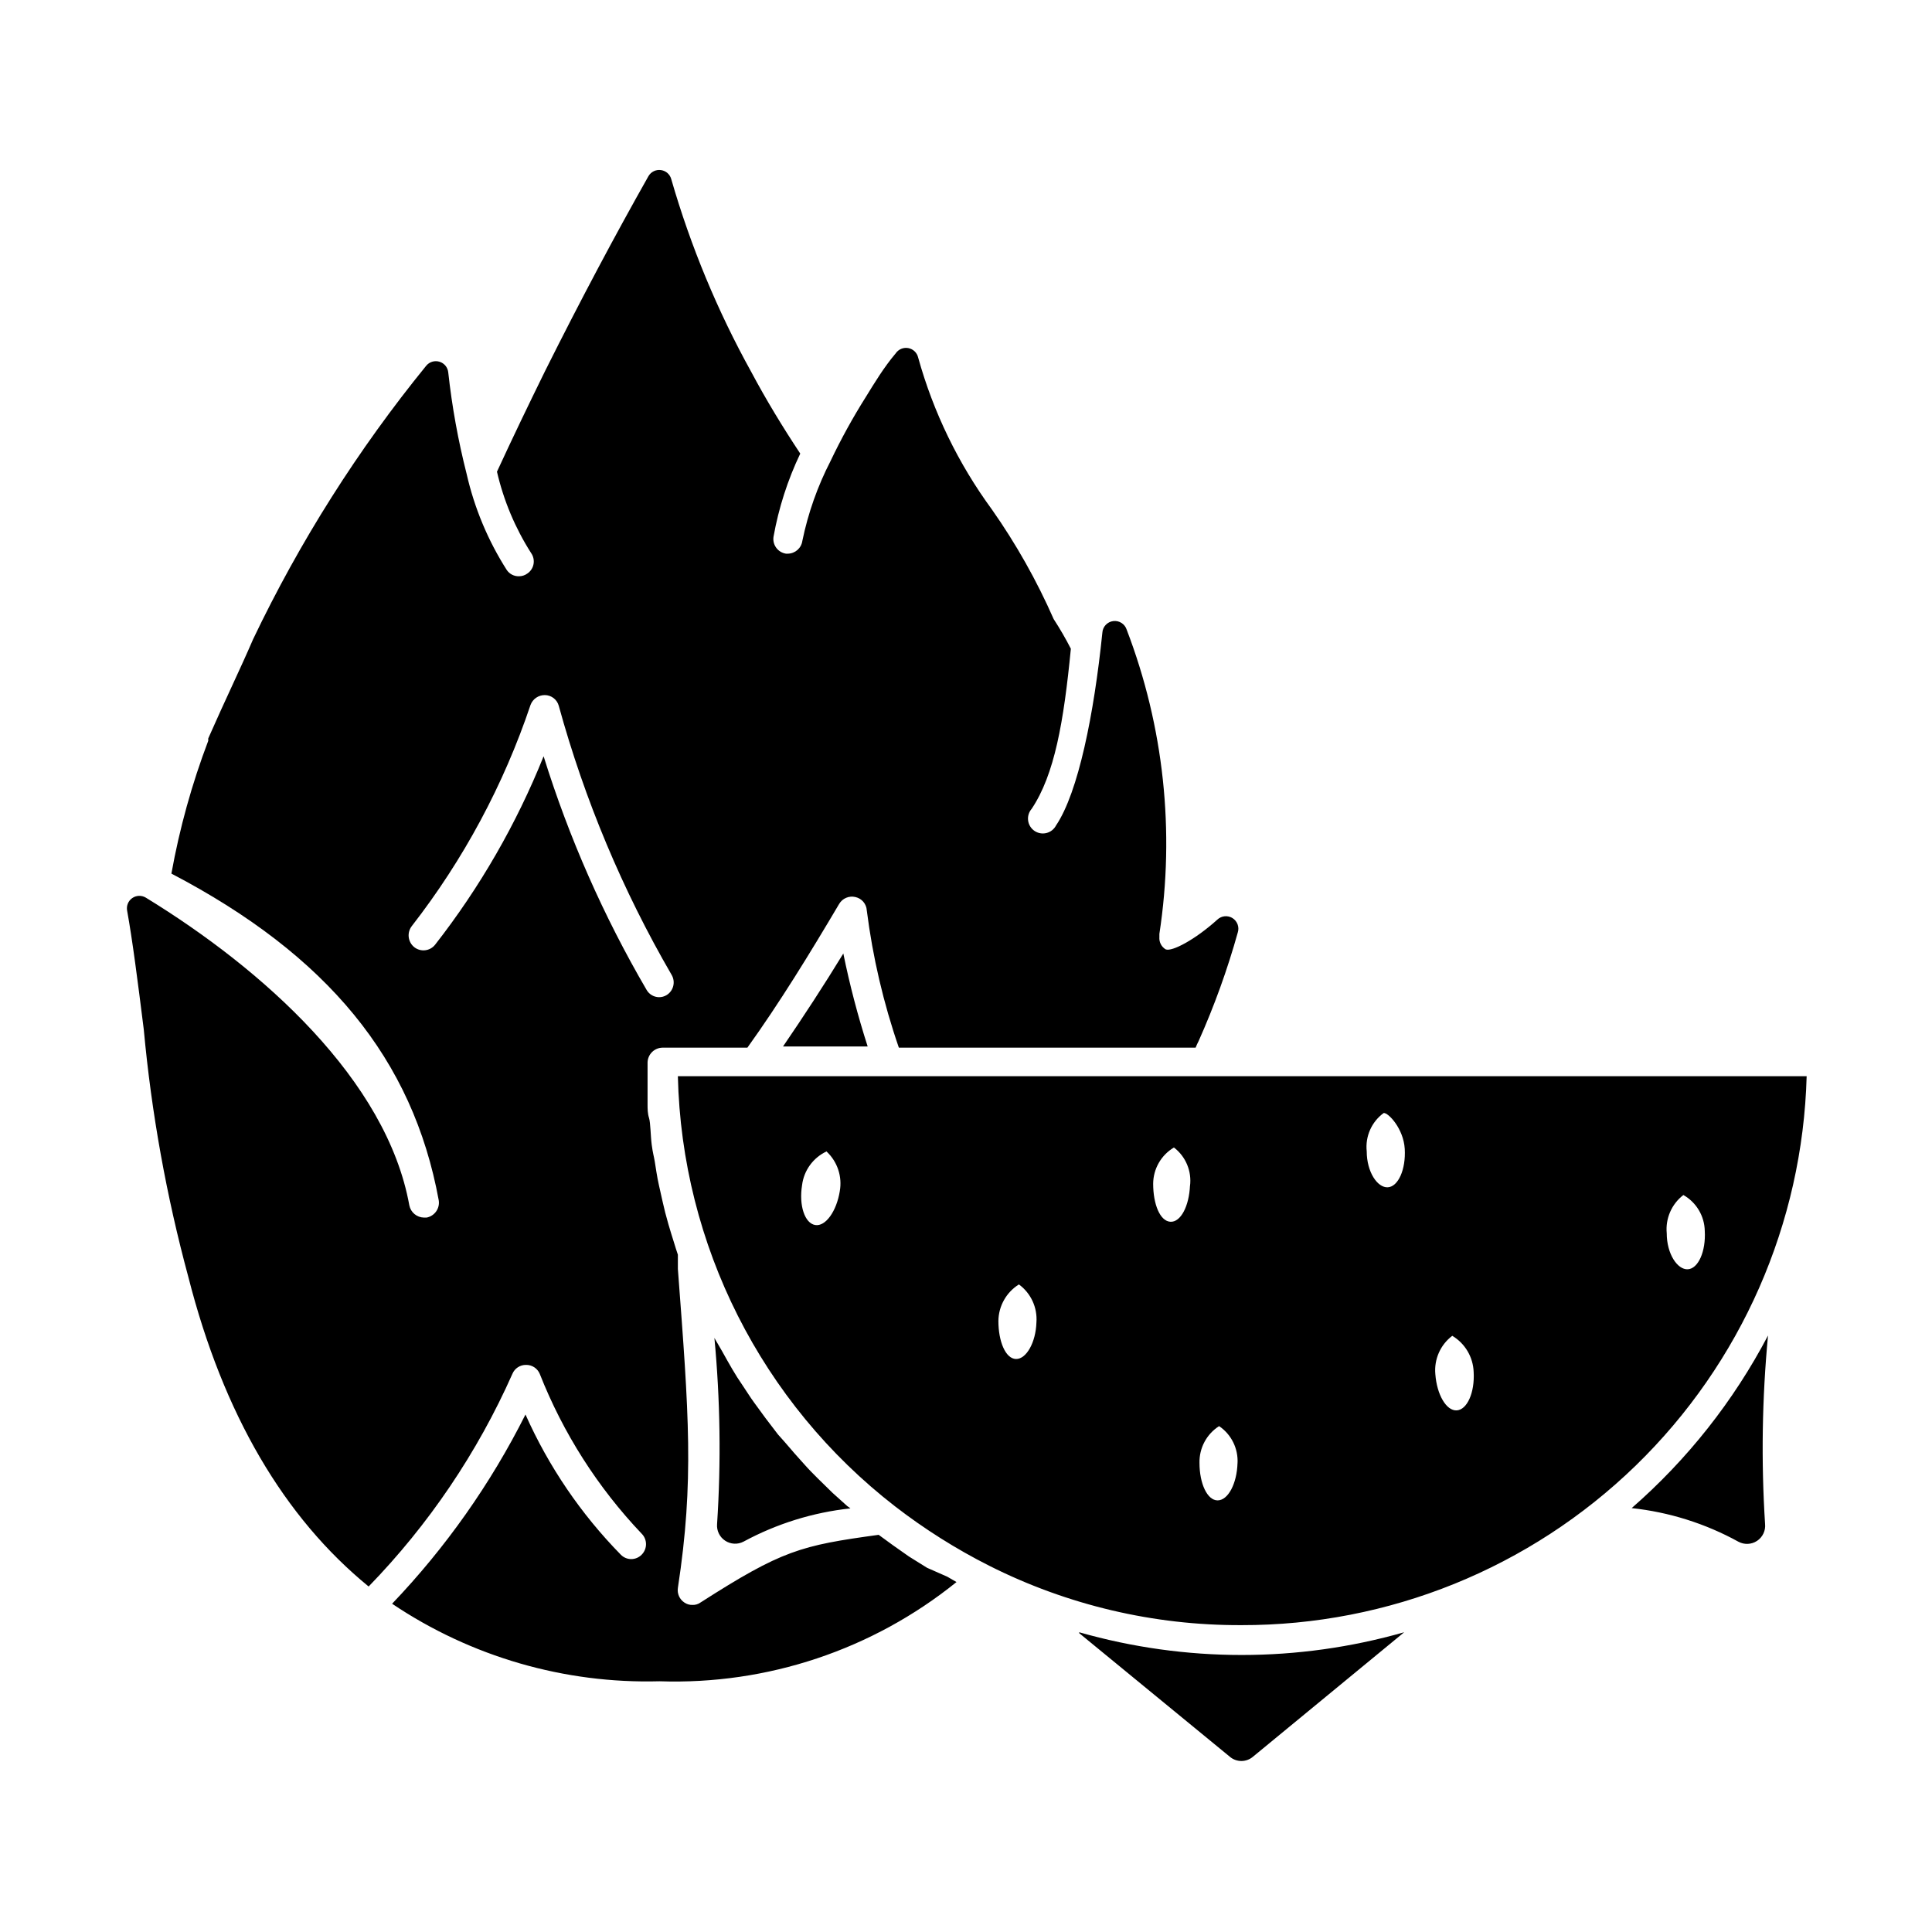 <?xml version="1.0" encoding="UTF-8"?>
<!-- Uploaded to: SVG Find, www.svgfind.com, Generator: SVG Find Mixer Tools -->
<svg fill="#000000" width="800px" height="800px" version="1.1" viewBox="144 144 512 512" xmlns="http://www.w3.org/2000/svg">
 <path d="m367.49 396.69c1.695 8.328 3.852 16.551 6.453 24.641h-22.434c5.43-7.949 10.785-16.137 15.98-24.641zm1.891 147.05-0.867-0.629-3.856-3.465-3.938-3.856c-1.18-1.18-2.441-2.441-3.543-3.699-1.102-1.258-2.441-2.676-3.621-4.094-1.18-1.418-2.281-2.598-3.387-3.856l-3.305-4.328-2.992-4.094c-1.102-1.496-2.047-3.07-3.07-4.566-1.023-1.496-1.891-2.832-2.754-4.328-0.867-1.496-1.812-3.148-2.676-4.723-0.867-1.574-1.418-2.363-2.047-3.543v-0.008c1.547 16.41 1.785 32.914 0.707 49.359-0.141 1.742 0.676 3.422 2.133 4.387 1.457 0.969 3.324 1.066 4.871 0.258 8.785-4.75 18.41-7.746 28.34-8.816zm25.664 18.105 2.441 1.418h-0.004c-22.23 17.938-50.176 27.27-78.723 26.293-25.176 0.688-49.941-6.496-70.848-20.547 14.203-14.871 26.117-31.77 35.348-50.145 6.141 13.793 14.699 26.375 25.27 37.156 0.723 0.738 1.715 1.156 2.754 1.156 1.035 0 2.027-0.418 2.754-1.156 0.746-0.742 1.164-1.746 1.164-2.797 0-1.047-0.418-2.055-1.164-2.793-11.637-12.25-20.805-26.633-27-42.352-0.609-1.453-2.047-2.391-3.621-2.363-1.578-0.027-3.012 0.91-3.621 2.363-9.273 20.887-22.176 39.973-38.102 56.363-22.355-18.262-38.492-45.578-47.781-82.027-5.812-21.477-9.766-43.418-11.809-65.574-1.652-13.227-2.992-23.617-4.41-31.488-0.25-1.285 0.277-2.598 1.352-3.348s2.488-0.793 3.609-0.113c31.016 18.973 63.844 48.336 69.824 81.555v-0.004c0.371 1.848 1.973 3.191 3.859 3.231h0.707c2.133-0.402 3.562-2.422 3.227-4.566-6.848-37.391-29.441-64.945-70.848-86.594 2.16-12.004 5.43-23.785 9.762-35.188v-0.629c4.644-10.551 8.5-18.422 11.887-26.293 12.371-25.902 27.777-50.238 45.895-72.5 0.855-1.023 2.242-1.43 3.516-1.035 1.273 0.395 2.184 1.516 2.309 2.844 0.996 9.078 2.625 18.074 4.879 26.922 2.055 9.023 5.652 17.625 10.629 25.426 0.723 1.066 1.941 1.691 3.227 1.656 0.793 0.004 1.566-0.242 2.207-0.711 0.867-0.574 1.465-1.477 1.656-2.5 0.191-1.02-0.035-2.078-0.633-2.93-4.227-6.621-7.289-13.918-9.055-21.57 4.172-9.055 8.422-17.871 12.754-26.688 9.445-18.895 18.5-35.895 27.395-51.641 0.676-1.16 1.992-1.793 3.32-1.602 1.332 0.188 2.414 1.164 2.738 2.469 5.125 17.746 12.227 34.855 21.176 51.012 3.938 7.398 8.344 14.641 12.988 21.648h0.004c-3.34 6.996-5.723 14.41-7.086 22.039-0.16 1.035 0.102 2.09 0.723 2.93 0.621 0.844 1.551 1.402 2.582 1.559h0.473c1.945-0.02 3.586-1.457 3.859-3.383 1.516-7.367 4.035-14.492 7.477-21.176 2.785-5.848 5.914-11.527 9.367-17.004 2.281-3.699 4.801-7.871 7.871-11.492l0.004-0.004c0.73-1.102 2.051-1.664 3.356-1.426 1.301 0.242 2.336 1.238 2.625 2.531 4.023 14.477 10.641 28.105 19.523 40.223 6.406 9.117 11.891 18.848 16.375 29.051 1.652 2.543 3.18 5.172 4.562 7.871-1.891 19.445-4.328 33.379-10.391 42.43-0.738 0.848-1.082 1.973-0.938 3.086 0.141 1.117 0.754 2.117 1.684 2.754 0.93 0.633 2.086 0.84 3.176 0.566 1.094-0.273 2.016-1 2.535-1.996 5.902-8.738 10.078-29.52 12.281-51.09 0.094-1.594 1.316-2.891 2.898-3.082s3.078 0.773 3.555 2.293c9.832 25.664 12.816 53.445 8.66 80.609v0.867c-0.102 1.301 0.539 2.547 1.652 3.227 1.652 0.707 7.871-2.598 13.699-7.871 1.09-1.039 2.746-1.203 4.023-0.41 1.277 0.797 1.855 2.356 1.406 3.793-2.746 9.848-6.223 19.48-10.391 28.812-0.297 0.562-0.559 1.141-0.789 1.734h-78.641c-4.078-11.801-6.93-23.988-8.5-36.371-0.098-1.715-1.316-3.16-2.992-3.543-1.684-0.414-3.445 0.32-4.328 1.812-7.871 13.305-15.742 26.137-24.324 38.102h-22.516c-2.156 0.039-3.894 1.777-3.938 3.934v11.02c0 1.258 0 2.441 0.395 3.699 0.395 1.258 0.395 4.723 0.707 7.086 0.316 2.363 0.551 2.914 0.789 4.328 0.234 1.418 0.629 4.25 1.102 6.297 0.473 2.047 0.707 3.07 1.023 4.566s0.945 3.938 1.496 5.824c0.551 1.891 0.945 3.148 1.418 4.644 0.473 1.496 0.707 2.363 1.102 3.465v3.777c2.914 38.574 4.328 56.207 0 84.547v0.004c-0.223 1.512 0.453 3.016 1.73 3.856 0.625 0.434 1.367 0.652 2.125 0.629 0.762 0.035 1.508-0.188 2.125-0.629 21.648-13.855 26.527-15.113 47.23-17.949l3.777 2.754 4.25 2.992 4.801 2.992zm-76.441-153.58c0.723 0.016 1.43-0.176 2.047-0.551 1.832-1.121 2.426-3.504 1.34-5.356-12.996-22.387-23.051-46.359-29.914-71.32-0.461-1.668-1.973-2.824-3.699-2.832-1.68-0.012-3.188 1.027-3.781 2.598-7.121 21.18-17.77 41.008-31.488 58.645-1.328 1.746-1.012 4.234 0.711 5.59 1.719 1.32 4.18 1.004 5.508-0.707 11.871-15.207 21.547-32.008 28.734-49.91 6.731 21.617 15.895 42.402 27.316 61.953 0.676 1.145 1.898 1.859 3.227 1.891zm293.94 89.66c-9.109 17.352-21.359 32.859-36.133 45.738 9.918 1.062 19.523 4.086 28.262 8.895 1.566 0.859 3.484 0.777 4.973-0.215s2.305-2.731 2.113-4.508c-1.055-16.633-0.789-33.32 0.785-49.91zm-139.57 76.754c-23.207 0.094-46.109-5.301-66.832-15.746-8.801-4.441-17.156-9.715-24.957-15.742-35.367-27.395-56.504-69.266-57.543-113.99h299.14c-1.066 38.996-17.328 76.031-45.312 103.21-27.988 27.176-65.484 42.344-104.49 42.27zm112.73-103.83c0 5.434 2.832 9.684 5.59 9.523 2.754-0.156 4.801-4.723 4.488-10.156v0.004c-0.074-3.957-2.227-7.578-5.668-9.527-3.125 2.398-4.789 6.238-4.41 10.156zm-61.324 37.312c0.395 5.434 2.914 9.762 5.668 9.605 2.754-0.156 4.801-4.723 4.488-10.156-0.137-3.957-2.269-7.574-5.668-9.605-3.152 2.383-4.848 6.223-4.488 10.156zm-18.184-59.039c0 5.434 2.832 9.684 5.59 9.523 2.754-0.156 4.801-4.723 4.488-10.156-0.316-5.434-4.41-9.684-5.59-9.523-3.203 2.34-4.914 6.211-4.488 10.156zm-143.11 0c-3.582 1.66-6.055 5.051-6.531 8.973-0.867 5.352 0.707 10.078 3.465 10.547 2.754 0.473 5.668-3.621 6.535-8.973h-0.004c0.688-3.852-0.613-7.789-3.465-10.469zm55.578 45.34c0.297-3.934-1.461-7.746-4.644-10.074-3.344 2.09-5.391 5.742-5.434 9.684 0 5.434 1.891 9.996 4.644 10.078 2.758 0.074 5.273-4.41 5.434-9.688zm40.699-36.133v0.004c0.508-3.926-1.113-7.824-4.254-10.234-3.391 2.012-5.484 5.656-5.508 9.602 0 5.434 1.812 9.918 4.566 10.078 2.754 0.156 4.957-4.172 5.195-9.605zm12.594 73.523v0.004c0.234-3.938-1.617-7.707-4.883-9.918-3.32 2.117-5.289 5.82-5.195 9.762 0 5.434 2.047 9.918 4.801 9.918 2.758 0 5.121-4.41 5.277-9.918zm-41.957 44.949 39.91 32.746v0.004c1.766 1.512 4.371 1.512 6.141 0l40.07-32.984h-0.004c-28.145 8.031-57.973 8.031-86.117 0z"/>
</svg>